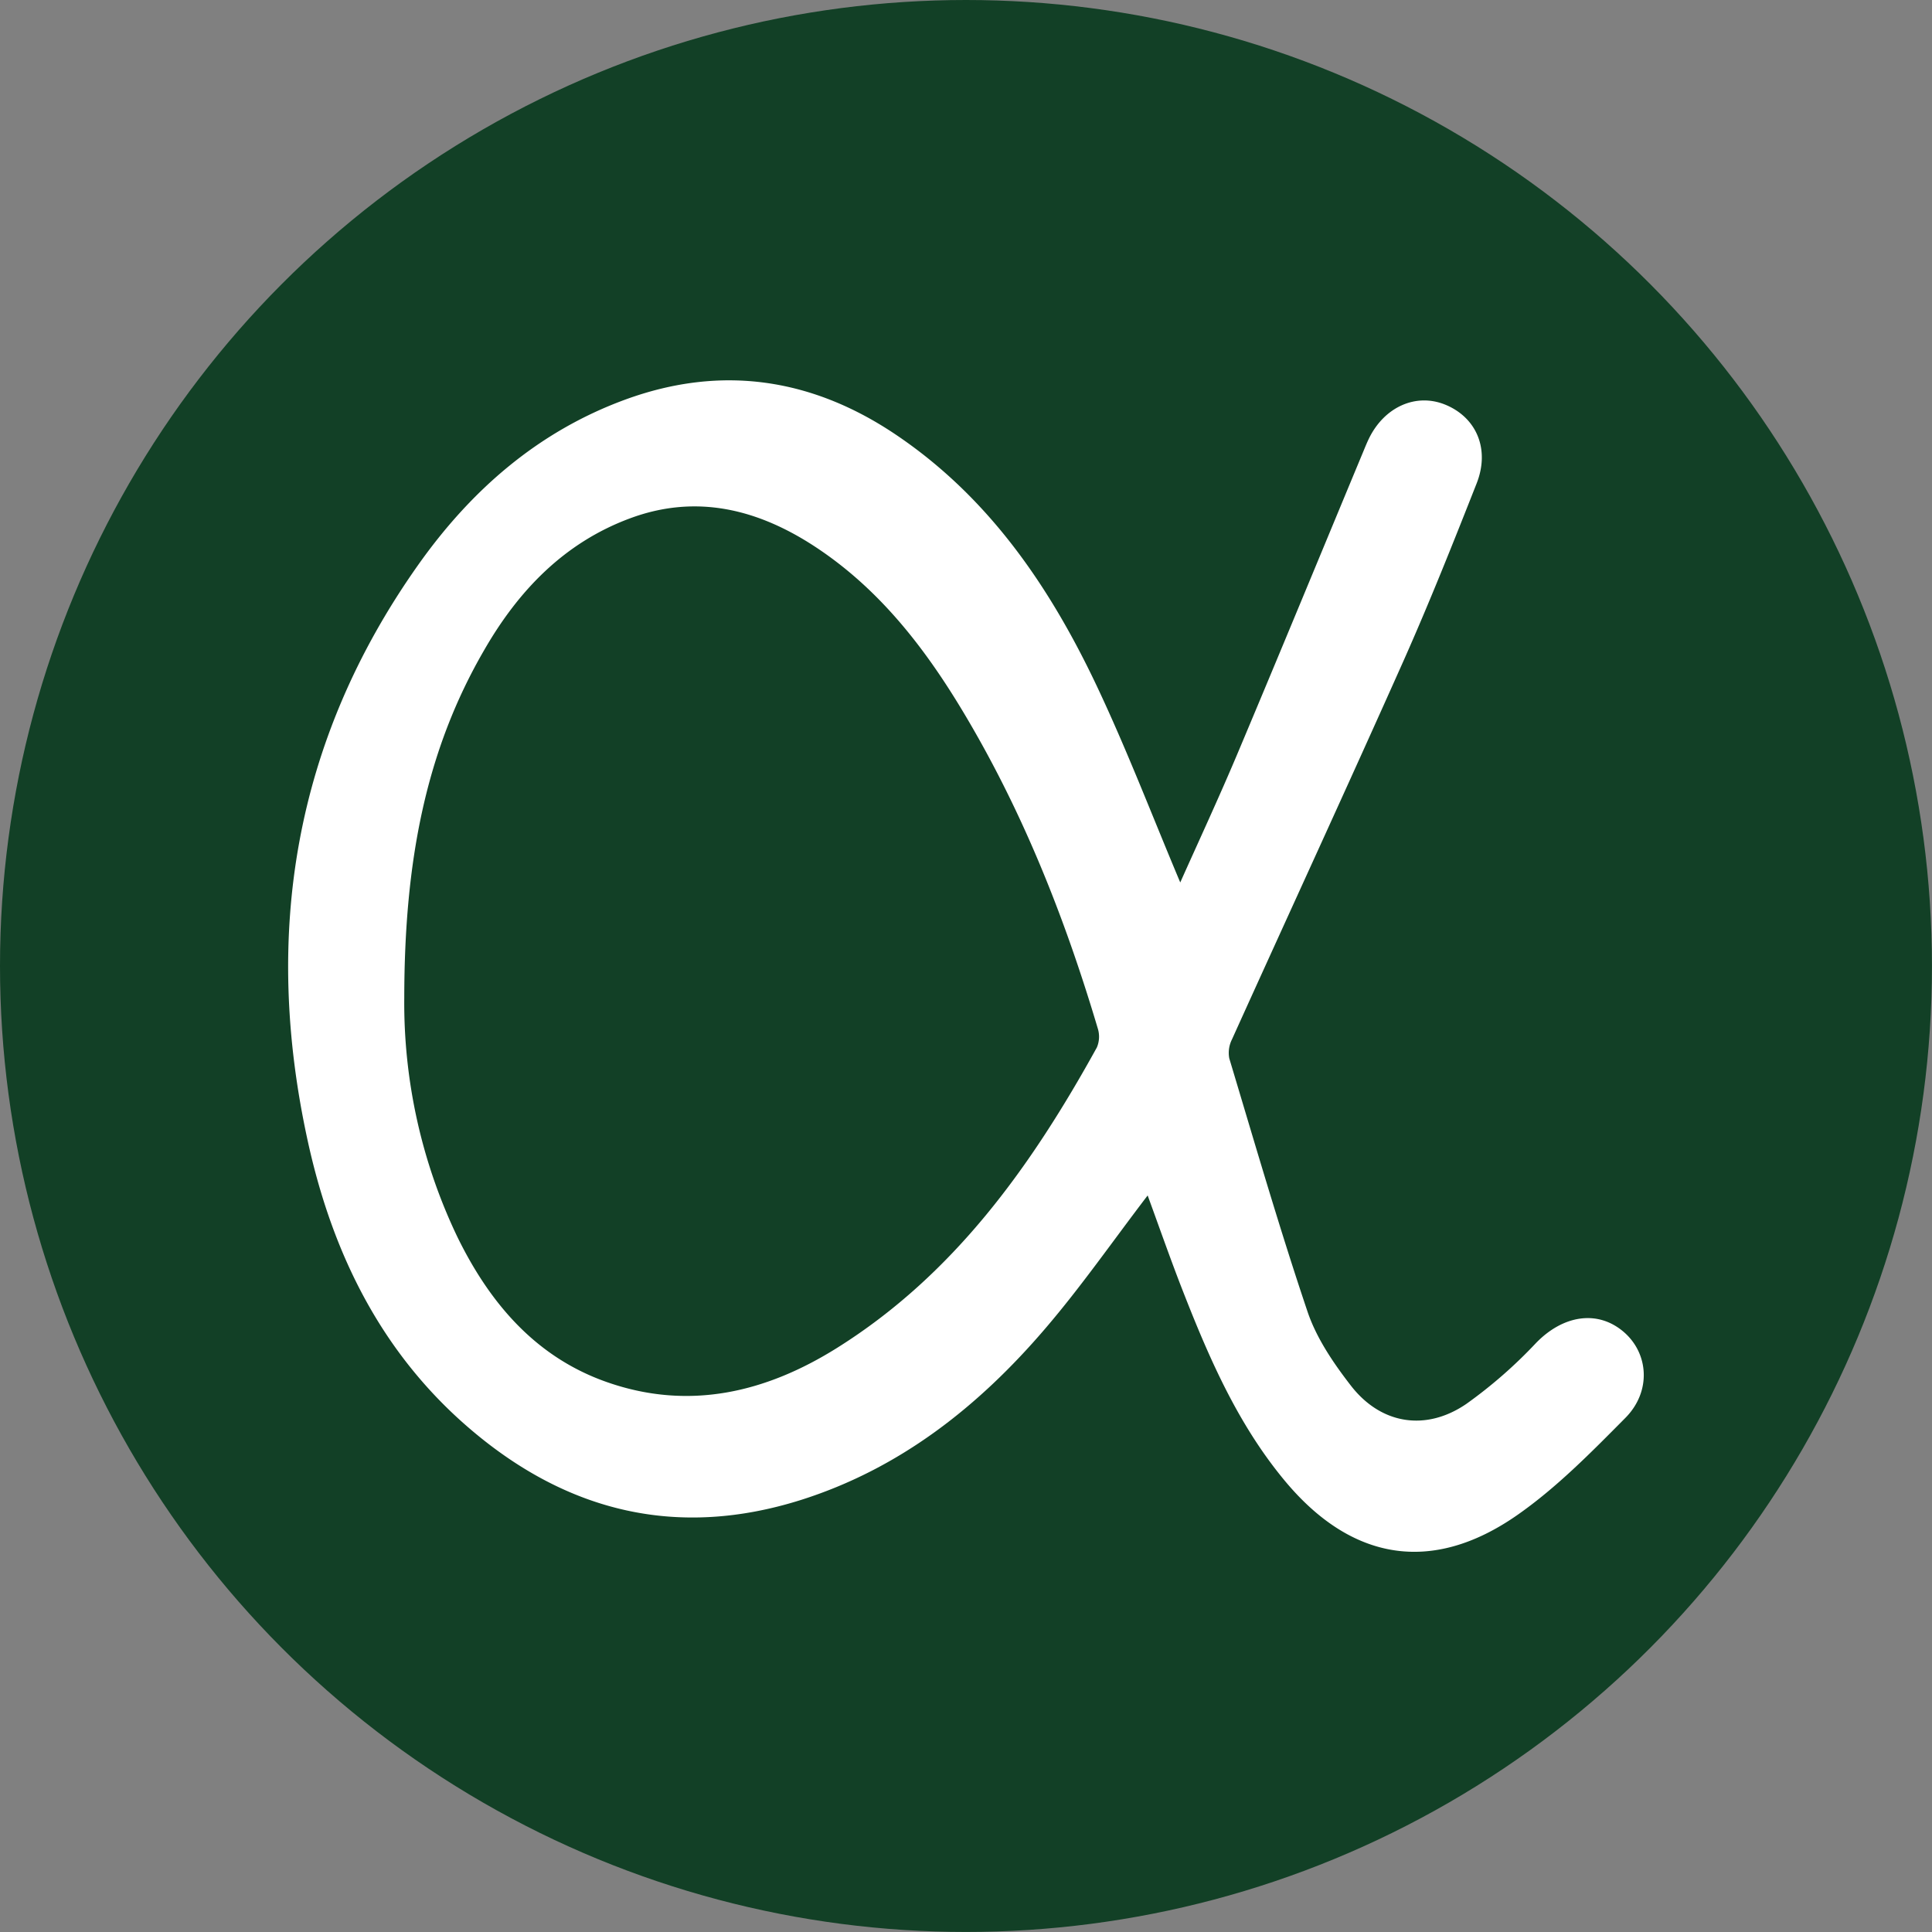 <svg id="alpha" xmlns="http://www.w3.org/2000/svg" viewBox="0 0 468.87 468.87"><rect x="0" y="0" width="468.87" height="468.87" fill="#808080" stroke="none"/><defs><style>.cls-1{fill:#124026;}.cls-2{fill:#fff;}</style></defs><circle class="cls-1" cx="234.43" cy="234.43" r="234.43"/><path class="cls-2" d="M294.09,305.69c-8.41,11-16.11,22.1-24.86,32.31-16.16,18.89-35.25,34-59.38,41.62-29.69,9.33-56.27,3-79.77-16.9-21.78-18.41-33.77-42.73-39.77-70-11.06-50.29-3.4-97.36,26.63-139.89,12.84-18.2,29.11-32.49,50.36-40.28,23.49-8.6,45.61-5.15,66.07,8.77,22.33,15.17,37,36.72,48.33,60.64,7.39,15.62,13.57,31.81,20.3,47.77,4.47-10,9.36-20.52,13.85-31.17,10.28-24.4,20.37-48.88,30.54-73.33.45-1.08.88-2.16,1.39-3.21,3.76-7.73,11.45-11.14,18.54-8.24,7.57,3.1,10.89,10.8,7.6,19.13-5.68,14.41-11.41,28.81-17.72,43-13.7,30.72-27.79,61.26-41.65,91.91a7.27,7.27,0,0,0-.65,4.61c6.18,20.55,12.15,41.17,19,61.49,2.19,6.47,6.32,12.52,10.57,18,7.3,9.36,18.2,11.06,28,4.33a113.69,113.69,0,0,0,16.84-14.72c6.52-6.75,14.91-8.18,21.28-2.75,6.11,5.22,6.79,14.49.43,20.9-8.29,8.36-16.69,16.93-26.28,23.61-20.69,14.41-40.25,11.07-56.42-8.42-11.77-14.18-18.84-30.92-25.42-47.88C299.16,319.85,296.65,312.68,294.09,305.69Zm-180.41-48a131.53,131.53,0,0,0,12.92,58.13c7.84,16,19,29.18,36.41,35.22,19.86,6.91,38.47,2.46,55.76-8.39,28.42-17.83,47.14-44.15,63-72.89a6.7,6.7,0,0,0,.21-4.62c-7.28-24.48-16.45-48.2-29-70.5-10.14-18-21.93-34.75-39.49-46.32-13.82-9.1-28.84-13-45.09-6.93-15.92,5.92-27,17.52-35.25,31.82C118.86,197.76,113.72,224.66,113.68,257.65Z" transform="translate(-15.57 -15.57)"/></svg>